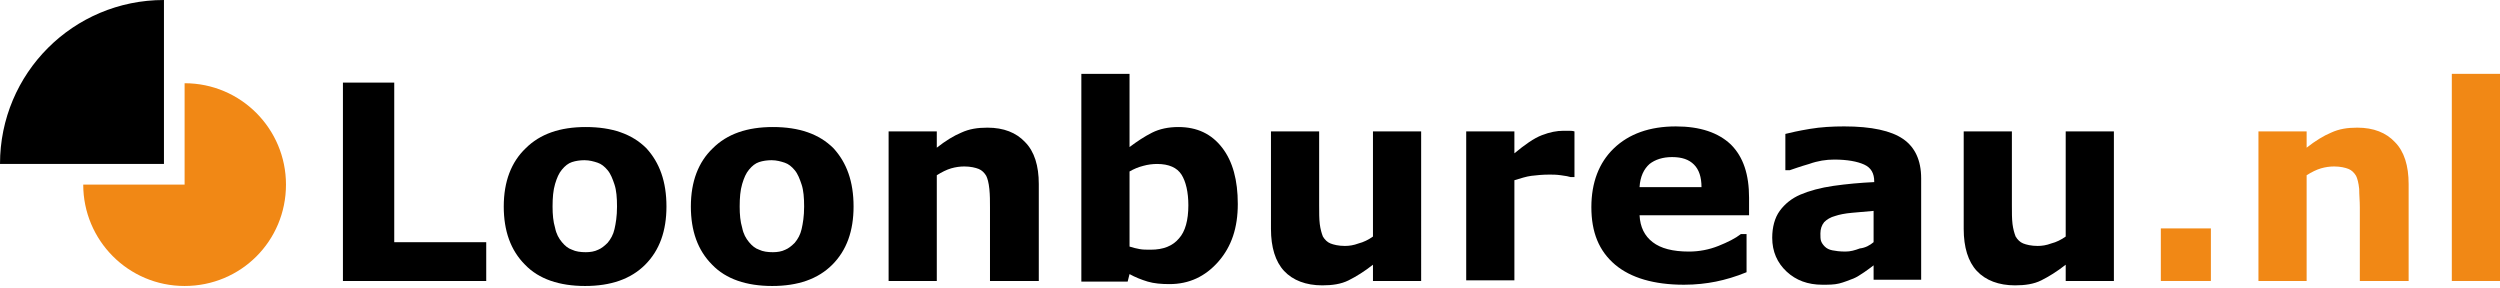 <svg xmlns="http://www.w3.org/2000/svg" xmlns:xlink="http://www.w3.org/1999/xlink" id="Laag_1" x="0px" y="0px" width="399.5px" height="46.1px" viewBox="0 0 399.5 46.1" style="enable-background:new 0 0 399.5 46.1;" xml:space="preserve"><style type="text/css">	.st0{fill:#F18815;}</style><g>	<path class="st0" d="M29.5,29.5H13.3c0,8.9,7.2,16.2,16.2,16.2s16.2-7.2,16.2-16.2c0-8.9-7.2-16.2-16.2-16.2V29.5z"></path>	<path d="M0,26.2h26.2V0C11.7,0,0,11.7,0,26.2z"></path>	<path d="M77.6,44.9H54.8V13.2h8.2v25.5h14.7V44.9z"></path>	<path d="M106.5,33c0,3.9-1.1,7-3.4,9.3c-2.3,2.3-5.5,3.4-9.6,3.4s-7.4-1.1-9.6-3.4c-2.3-2.3-3.4-5.4-3.4-9.3c0-4,1.2-7.1,3.5-9.3  c2.3-2.3,5.5-3.4,9.6-3.4c4.2,0,7.4,1.1,9.7,3.4C105.4,26,106.5,29,106.5,33z M97.1,38.8c0.5-0.6,0.9-1.3,1.1-2.2  c0.2-0.9,0.4-2,0.4-3.6c0-1.4-0.1-2.6-0.4-3.5c-0.3-0.9-0.6-1.7-1.1-2.3c-0.5-0.6-1-1-1.6-1.2c-0.6-0.2-1.3-0.4-2.1-0.4  c-0.7,0-1.4,0.1-2,0.3c-0.6,0.2-1.1,0.6-1.6,1.2c-0.5,0.6-0.8,1.3-1.1,2.3c-0.3,1-0.4,2.2-0.4,3.6c0,1.3,0.1,2.4,0.4,3.4  c0.2,1,0.6,1.7,1.1,2.3c0.5,0.6,1,1,1.6,1.2c0.6,0.3,1.4,0.4,2.2,0.4c0.7,0,1.4-0.1,2-0.4C96.1,39.7,96.6,39.3,97.1,38.8z"></path>	<path d="M136.4,33c0,3.9-1.1,7-3.4,9.3c-2.3,2.3-5.5,3.4-9.6,3.4c-4.1,0-7.4-1.1-9.6-3.4c-2.3-2.3-3.4-5.4-3.4-9.3  c0-4,1.2-7.1,3.5-9.3c2.3-2.3,5.5-3.4,9.6-3.4c4.2,0,7.4,1.1,9.7,3.4C135.3,26,136.4,29,136.4,33z M127,38.8  c0.5-0.6,0.9-1.3,1.1-2.2c0.2-0.9,0.4-2,0.4-3.6c0-1.4-0.1-2.6-0.4-3.5c-0.3-0.9-0.6-1.7-1.1-2.3c-0.5-0.6-1-1-1.6-1.2  c-0.6-0.2-1.3-0.4-2.1-0.4c-0.7,0-1.4,0.1-2,0.3c-0.6,0.2-1.1,0.6-1.6,1.2c-0.5,0.6-0.8,1.3-1.1,2.3c-0.3,1-0.4,2.2-0.4,3.6  c0,1.3,0.1,2.4,0.4,3.4c0.2,1,0.6,1.7,1.1,2.3c0.5,0.6,1,1,1.6,1.2c0.6,0.3,1.4,0.4,2.2,0.4c0.7,0,1.4-0.1,2-0.4  C126,39.7,126.5,39.3,127,38.8z"></path>	<path d="M165.9,44.9h-7.7V33.1c0-1,0-1.9-0.1-2.9c-0.1-1-0.3-1.7-0.5-2.1c-0.3-0.5-0.7-0.9-1.2-1.1c-0.5-0.2-1.3-0.4-2.3-0.4  c-0.7,0-1.4,0.1-2.1,0.3c-0.7,0.2-1.5,0.6-2.3,1.1v16.9h-7.7V21h7.7v2.6c1.4-1.1,2.7-1.9,3.9-2.4c1.3-0.6,2.6-0.8,4.2-0.8  c2.6,0,4.6,0.8,6,2.3c1.5,1.5,2.2,3.8,2.2,6.7V44.9z"></path>	<path d="M197.8,32.6c0,3.8-1,6.8-3.1,9.2c-2.1,2.4-4.7,3.6-7.8,3.6c-1.3,0-2.5-0.1-3.5-0.4c-1-0.3-2-0.7-2.9-1.2l-0.3,1.2h-7.4  V11.8h7.7v11.7c1.2-0.9,2.4-1.7,3.6-2.3c1.2-0.6,2.6-0.9,4.2-0.9c3,0,5.3,1.1,7,3.3C197,25.8,197.8,28.8,197.8,32.6z M189.9,32.8  c0-2.1-0.4-3.8-1.1-4.9c-0.7-1.1-2-1.7-3.9-1.7c-0.7,0-1.5,0.1-2.2,0.3c-0.8,0.2-1.5,0.5-2.2,0.9v12c0.6,0.2,1.1,0.3,1.6,0.4  c0.5,0.1,1.1,0.1,1.8,0.1c2,0,3.5-0.6,4.5-1.8C189.4,37,189.9,35.2,189.9,32.8z"></path>	<path d="M227.1,44.9h-7.7v-2.6c-1.4,1.1-2.7,1.9-3.9,2.5c-1.2,0.6-2.6,0.8-4.2,0.8c-2.6,0-4.7-0.8-6.1-2.3  c-1.4-1.5-2.1-3.8-2.1-6.7V21h7.7v11.8c0,1.2,0,2.2,0.1,3c0.1,0.8,0.3,1.5,0.5,2c0.3,0.5,0.7,0.9,1.2,1.1c0.5,0.2,1.3,0.4,2.3,0.4  c0.7,0,1.4-0.1,2.2-0.4c0.8-0.2,1.6-0.6,2.3-1.1V21h7.7V44.9z"></path>	<path d="M251.7,28.3H251c-0.3-0.1-0.8-0.2-1.6-0.3c-0.7-0.1-1.3-0.1-1.8-0.1c-1.1,0-2.1,0.1-2.9,0.2c-0.8,0.1-1.7,0.4-2.7,0.7v16  h-7.7V21h7.7v3.5c1.7-1.4,3.1-2.4,4.4-2.9s2.4-0.7,3.4-0.7c0.3,0,0.6,0,0.9,0c0.3,0,0.6,0,0.9,0.1V28.3z"></path>	<path d="M279.5,34.4H262c0.1,1.9,0.8,3.3,2.1,4.3c1.3,1,3.2,1.5,5.8,1.5c1.6,0,3.2-0.3,4.7-0.9c1.5-0.6,2.7-1.2,3.6-1.9h0.9v6.1  c-1.7,0.7-3.4,1.2-4.9,1.5c-1.5,0.3-3.2,0.5-5.1,0.5c-4.8,0-8.5-1.1-11-3.2c-2.6-2.2-3.8-5.2-3.8-9.2c0-3.9,1.2-7.1,3.6-9.4  c2.4-2.3,5.7-3.5,9.9-3.5c3.9,0,6.8,1,8.8,2.9c2,2,2.9,4.8,2.9,8.5V34.4z M271.9,29.9c0-1.6-0.4-2.8-1.2-3.6  c-0.8-0.8-1.9-1.2-3.5-1.2c-1.5,0-2.7,0.4-3.6,1.1c-0.9,0.8-1.5,2-1.6,3.7H271.9z"></path>	<path d="M299.4,42.4c-0.4,0.3-0.9,0.7-1.5,1.1c-0.6,0.4-1.2,0.8-1.7,1c-0.8,0.3-1.5,0.6-2.3,0.8c-0.8,0.2-1.7,0.2-2.7,0.2  c-2.3,0-4.2-0.7-5.7-2.1c-1.5-1.4-2.3-3.2-2.3-5.4c0-1.7,0.4-3.2,1.2-4.3c0.8-1.1,1.9-2,3.3-2.6c1.4-0.6,3.2-1.1,5.3-1.4  c2.1-0.3,4.3-0.5,6.5-0.6v-0.1c0-1.3-0.5-2.2-1.6-2.7c-1.1-0.5-2.7-0.8-4.8-0.8c-1.3,0-2.6,0.2-4,0.7c-1.4,0.4-2.5,0.8-3.1,1h-0.7  v-5.8c0.8-0.2,2.1-0.5,3.9-0.8c1.8-0.3,3.6-0.4,5.5-0.4c4.4,0,7.5,0.7,9.4,2c1.9,1.3,2.9,3.4,2.9,6.3v16.2h-7.6V42.4z M299.4,38.7  v-5c-1,0.1-2.2,0.2-3.4,0.3c-1.2,0.1-2.1,0.3-2.7,0.5c-0.8,0.2-1.4,0.6-1.8,1c-0.4,0.5-0.6,1.1-0.6,1.8c0,0.5,0,0.9,0.1,1.2  c0.1,0.3,0.3,0.6,0.6,0.9c0.3,0.3,0.7,0.5,1.2,0.6c0.5,0.1,1.2,0.2,2.1,0.2c0.8,0,1.5-0.2,2.3-0.5  C298.1,39.6,298.8,39.2,299.4,38.7z"></path>	<path d="M337.8,44.9h-7.7v-2.6c-1.4,1.1-2.7,1.9-3.9,2.5c-1.2,0.6-2.6,0.8-4.2,0.8c-2.6,0-4.7-0.8-6.1-2.3  c-1.4-1.5-2.1-3.8-2.1-6.7V21h7.7v11.8c0,1.2,0,2.2,0.1,3c0.1,0.8,0.3,1.5,0.5,2c0.3,0.5,0.7,0.9,1.2,1.1c0.5,0.2,1.3,0.4,2.3,0.4  c0.7,0,1.4-0.1,2.2-0.4c0.8-0.2,1.6-0.6,2.3-1.1V21h7.7V44.9z"></path>	<path class="st0" d="M353.3,44.9h-8v-8.4h8V44.9z"></path>	<path class="st0" d="M384.8,44.9h-7.7V33.1c0-1-0.1-1.9-0.1-2.9c-0.1-1-0.3-1.7-0.5-2.1c-0.3-0.5-0.7-0.9-1.2-1.1  c-0.5-0.2-1.3-0.4-2.3-0.4c-0.7,0-1.4,0.1-2.1,0.3c-0.7,0.2-1.5,0.6-2.3,1.1v16.9h-7.7V21h7.7v2.6c1.4-1.1,2.7-1.9,3.9-2.4  c1.3-0.6,2.6-0.8,4.2-0.8c2.6,0,4.6,0.8,6,2.3c1.5,1.5,2.2,3.8,2.2,6.7V44.9z"></path>	<path class="st0" d="M399.5,44.9h-7.7V11.8h7.7V44.9z"></path></g></svg>